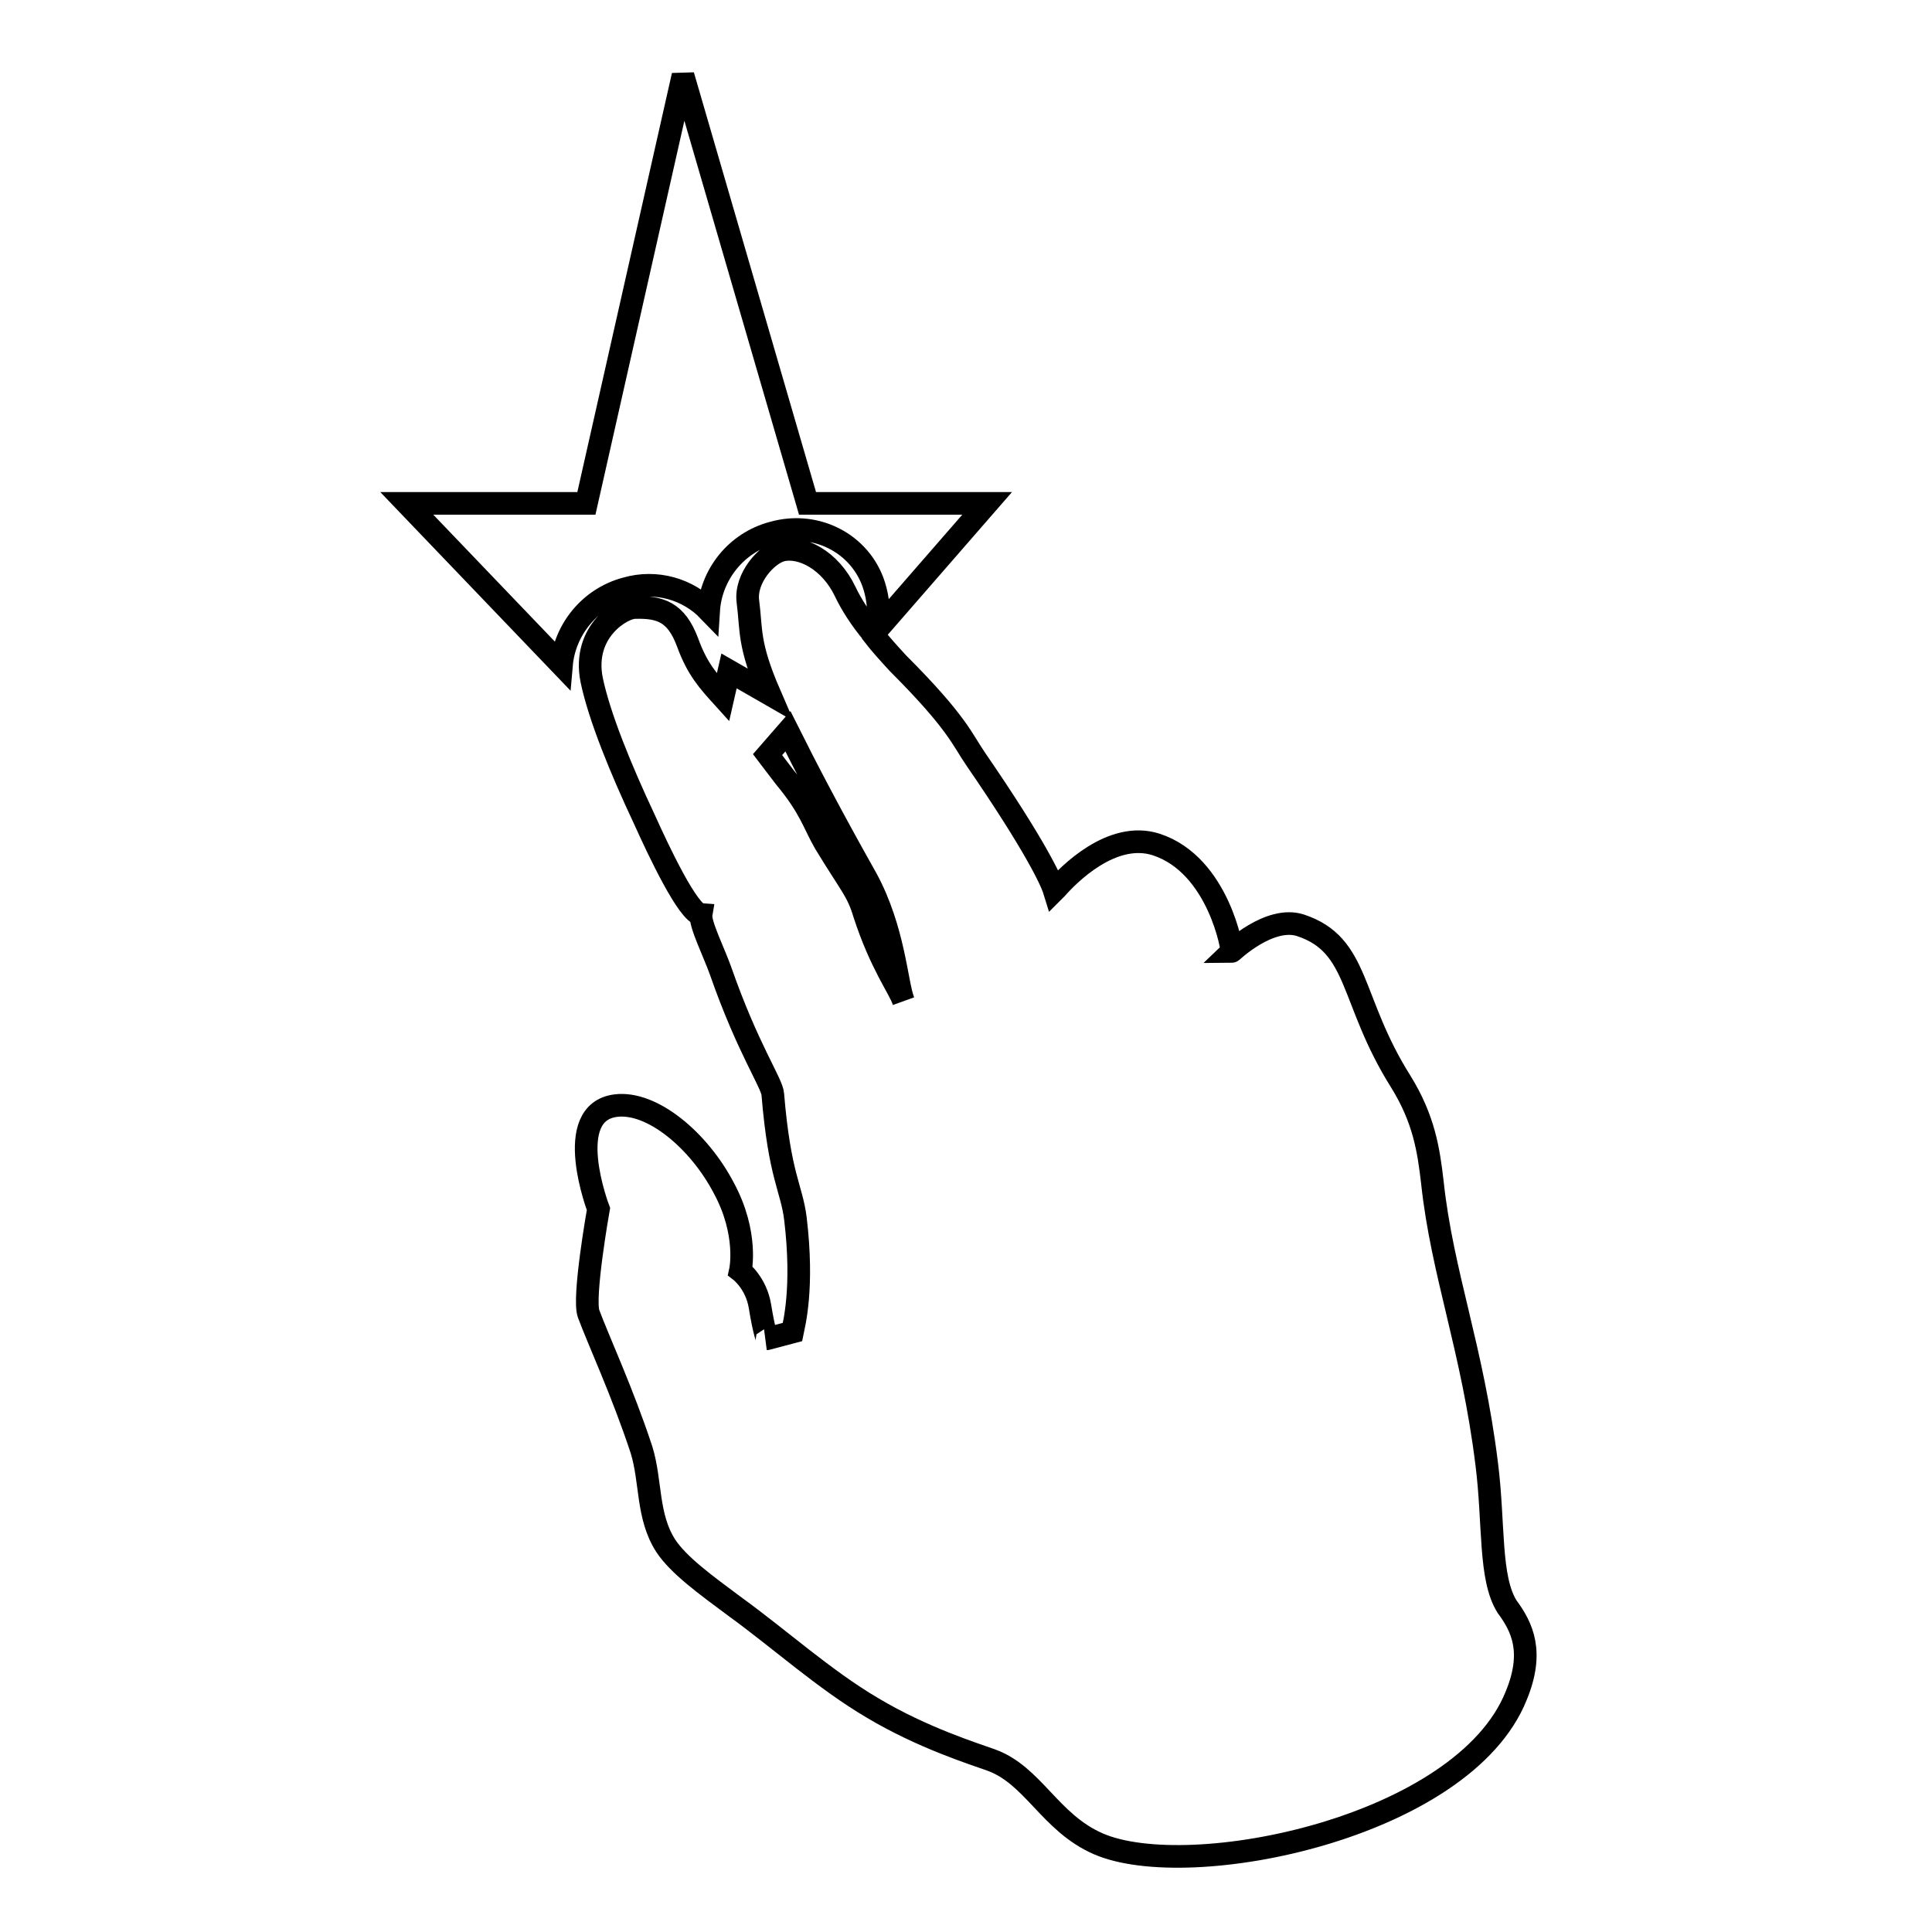 <?xml version="1.0" encoding="utf-8"?>
<!-- Svg Vector Icons : http://www.onlinewebfonts.com/icon -->
<!DOCTYPE svg PUBLIC "-//W3C//DTD SVG 1.1//EN" "http://www.w3.org/Graphics/SVG/1.1/DTD/svg11.dtd">
<svg version="1.1" xmlns="http://www.w3.org/2000/svg" xmlns:xlink="http://www.w3.org/1999/xlink" x="0px" y="0px" viewBox="0 0 256 256" enable-background="new 0 0 256 256" xml:space="preserve">
<g><g><g><path stroke-width="3" fill-opacity="0" stroke="#000000"  d="M74.4,88.1L53.9,66.7h23.8L90.5,10L107,66.7h23.8l-14.8,17c0.5-1.8,0.5-3.6,0-5.5c-1.5-5.9-7.6-9.3-13.6-7.6c-4.9,1.3-8.2,5.6-8.5,10.3c-2.7-2.8-6.9-4.1-11-2.9C78.1,79.3,74.8,83.5,74.4,88.1z M200.9,224.7c-7,17.5-43.3,24.9-55.4,19.6c-6.4-2.8-8.6-9.1-14.2-11.1c-2.2-0.8-9-2.9-15.7-6.9c-6.3-3.7-12.4-9.2-18.2-13.4c-3.9-2.9-7.5-5.5-9.2-8.1c-2.5-3.9-1.9-8.5-3.2-12.7c-2.5-7.6-5.7-14.5-7-18c-0.8-2.1,1.3-13.9,1.3-13.9s-4.9-12.8,2.3-13.7c4.8-0.6,11,4.6,14.3,10.9c3.3,6.1,2.2,11,2.2,11s2.1,1.6,2.6,4.7c0.6,3.7,1,4.3,0.9,4.3l3.4-0.9c0.2-1,1.5-5.8,0.4-15c-0.5-4.1-2.1-5.6-3-16.5c-0.1-1.5-3.3-6-6.9-16.3c-0.8-2.3-2.8-6.3-2.6-7.5c-1.7-0.1-5.7-8.6-7.5-12.6c-3.2-6.8-6-13.7-7-18.5c-1.3-6.5,4.1-9.6,5.7-9.6c3.4-0.1,5.5,0.6,7,4.6c1.3,3.6,2.8,5.2,4.7,7.3c0,0,0,0,0,0l0.8-3.5l5.4,3.1h0c-2.9-6.7-2.4-8.5-2.9-12.3c-0.4-3.1,2.5-6.3,4.5-6.8c2.6-0.6,6.4,1.3,8.4,5.5c0.8,1.7,2.1,3.7,3.6,5.5l0.2-0.2c0,0.1-0.1,0.2-0.1,0.4c1,1.3,2.2,2.6,3.3,3.8c7.9,7.9,8.5,10.1,10.3,12.7c7.9,11.5,10,16.1,10.4,17.4c0,0,0,0,0,0l0,0c0,0,0.1-0.1,0.3-0.3c1.5-1.7,7.3-7.7,13.2-5.8c8.3,2.7,10.2,14.2,10,14.2c0,0,5-4.8,9.1-3.5c7.9,2.6,6.5,9.9,13.3,20.7c3.1,5,3.7,9.1,4.2,13.4c1.3,12.1,5.3,21.9,7.2,37.3c1,7.9,0.3,15.1,2.7,18.9C201.7,215.6,203.3,218.9,200.9,224.7z M119.7,132.6c-0.9-2.2-1.2-9.4-4.9-16.2c-4.9-8.7-8.1-14.9-10.4-19.5l-2.7,3.1c0.6,0.8,1.4,1.8,2.3,3c3.4,4.1,3.8,6.1,5.3,8.7c3.4,5.6,4.3,6.3,5.2,9.3C116.7,127.8,119.2,131,119.7,132.6z"/></g><g></g><g></g><g></g><g></g><g></g><g></g><g></g><g></g><g></g><g></g><g></g><g></g><g></g><g></g><g></g></g></g>
</svg>
